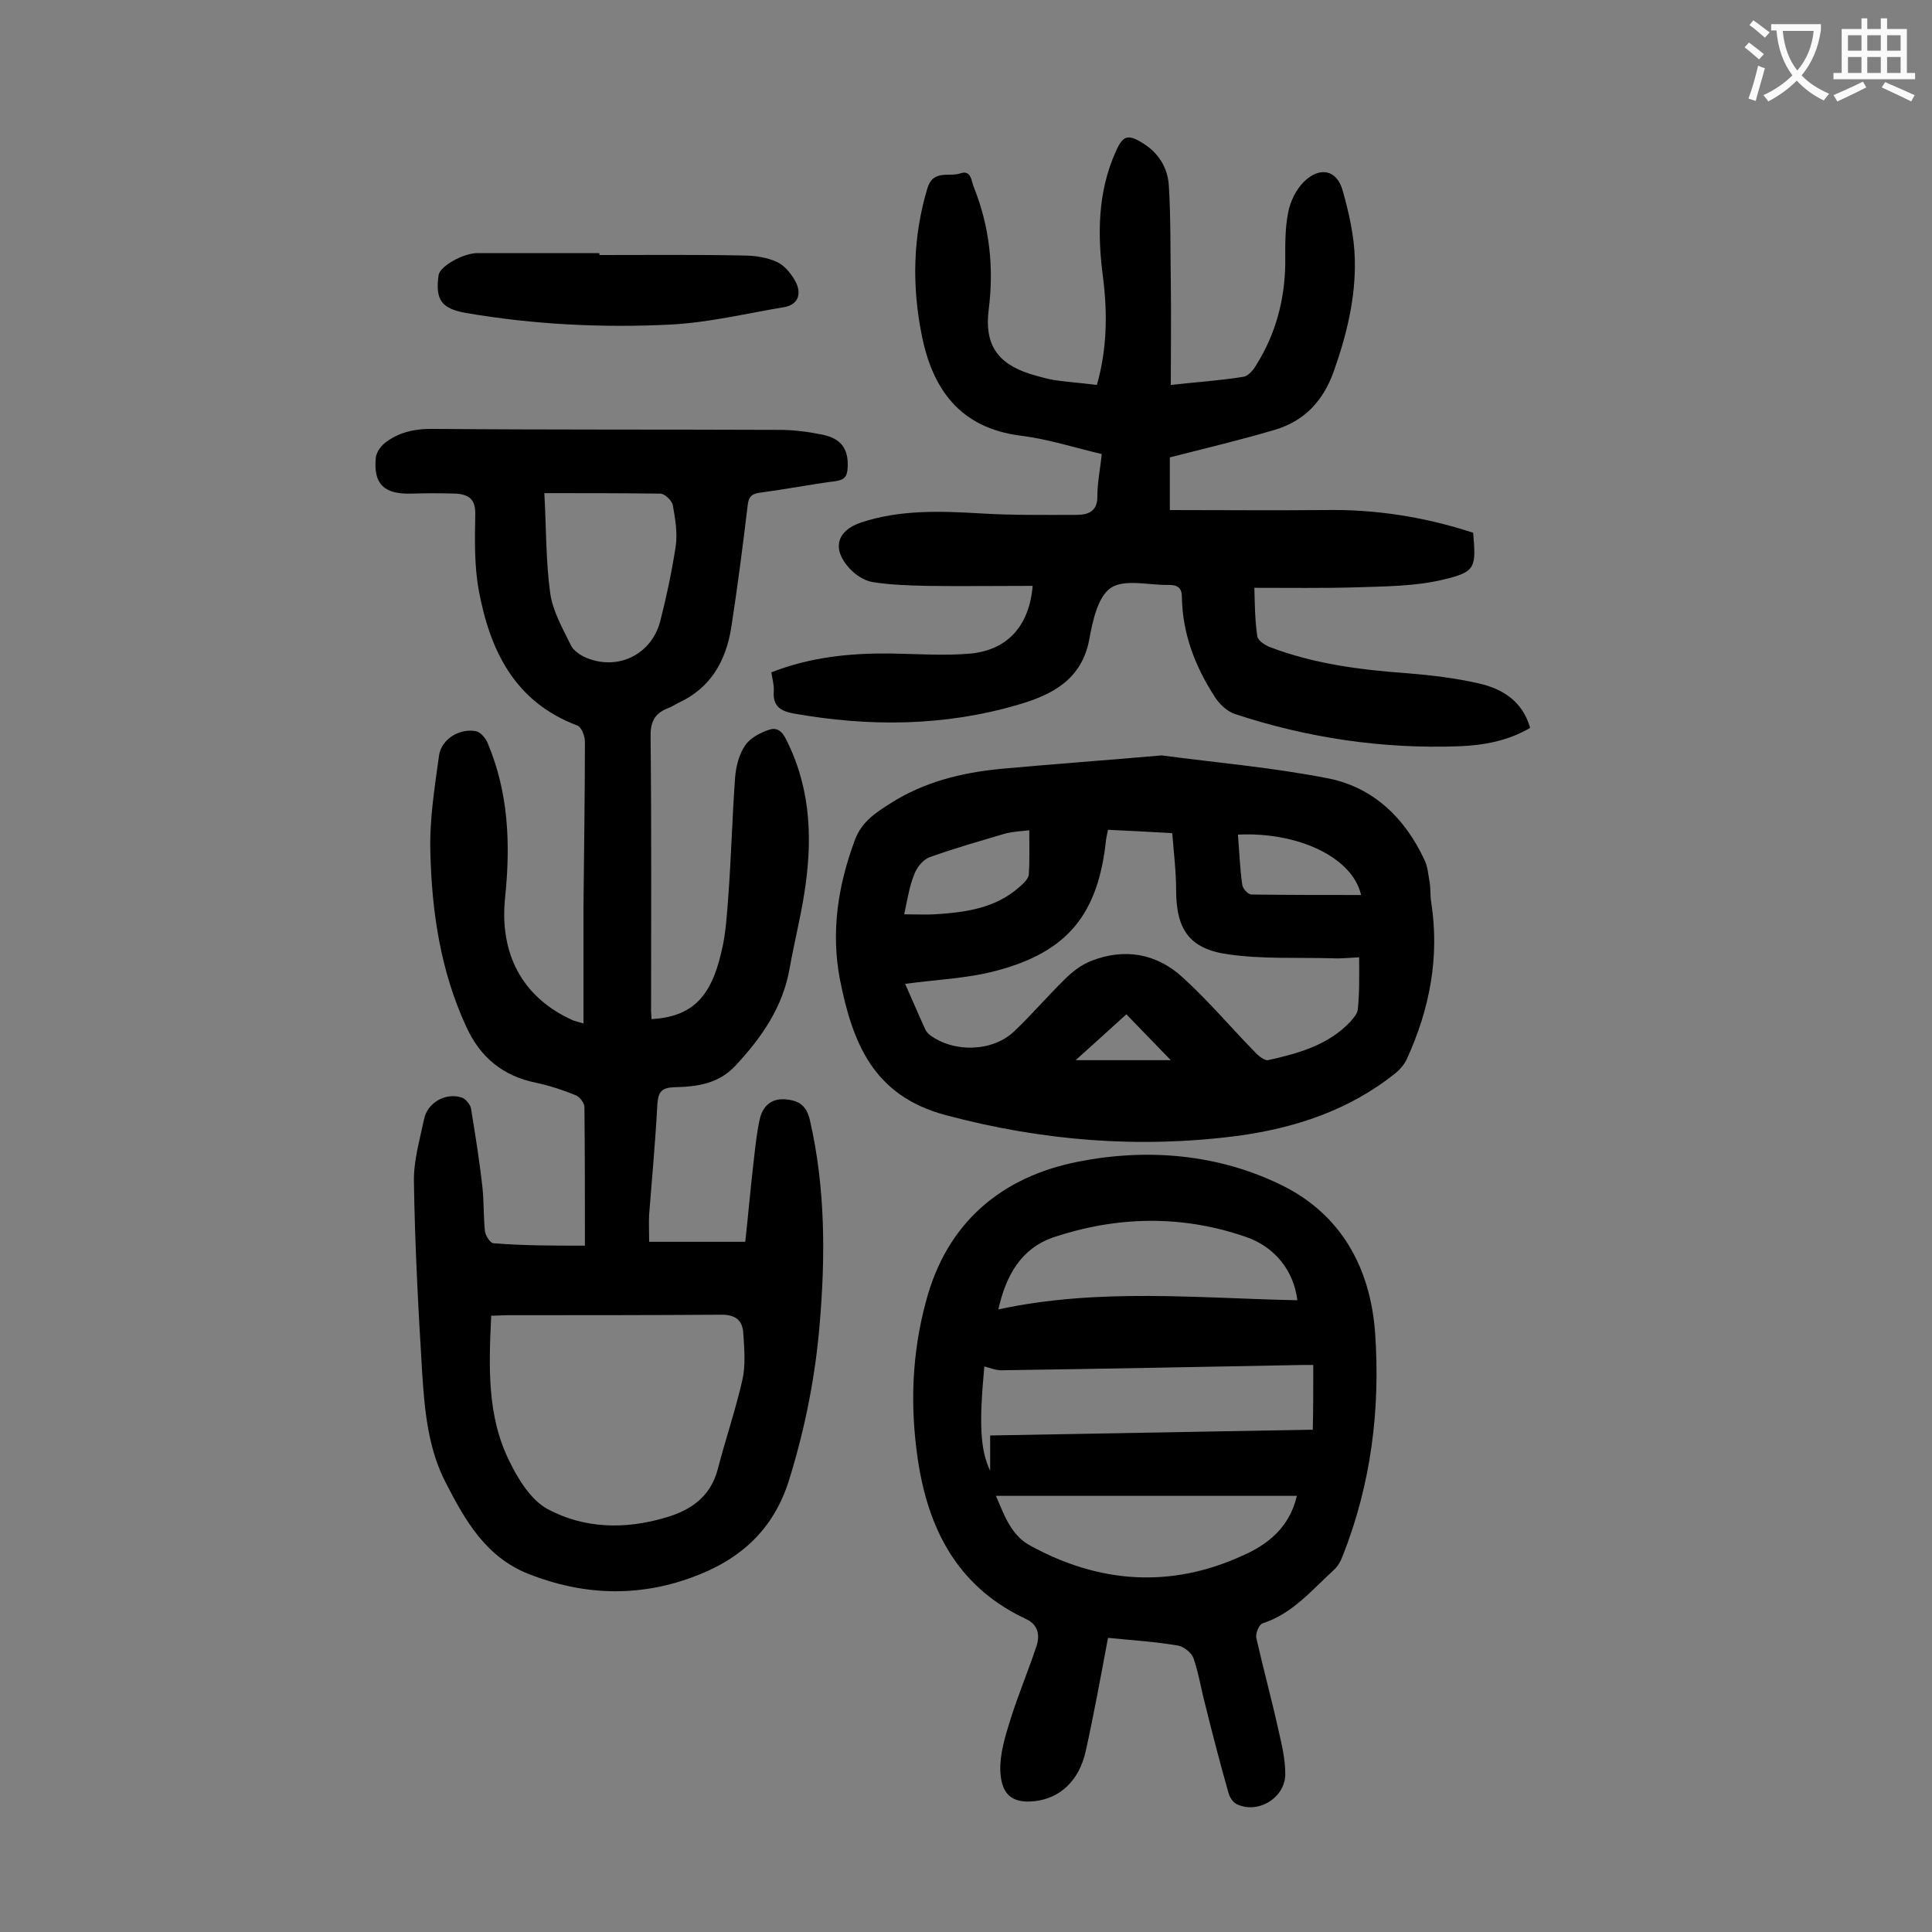<svg enable-background="new 0 0 400 400" viewBox="0 0 400 400" xmlns="http://www.w3.org/2000/svg"><rect x="0" y="0" width="400" height="400" fill="#808080" stroke="none"/><g fill="#000001"><path d="m121.1 257.9c0-10 0-19.3-.1-28.7 0-.8-.9-2-1.7-2.4-2.7-1.1-5.4-2-8.2-2.6-7-1.4-11.7-5.3-14.6-11.7-5.3-11.5-7.1-23.7-7.4-36.1-.2-6.7.9-13.4 1.8-20 .5-3.4 4.3-5.7 7.7-5 .9.2 1.9 1.4 2.3 2.3 4.4 10.3 4.8 21 3.7 31.9-1.3 11.8 3.5 20.8 13.7 25.5.6.3 1.2.4 2.5.8 0-8.2 0-16 0-23.8.1-11.5.3-23 .3-34.5 0-1.2-.7-3.1-1.6-3.4-13-4.9-18.1-15.6-20.4-28.1-.9-5-.8-10.3-.7-15.5.1-3.2-1.3-4.2-3.9-4.4-3.2-.1-6.4-.1-9.6 0-5.4.1-7.6-2-7.1-7.4.1-1.2 1.2-2.7 2.3-3.4 2.9-2.1 6.3-2.7 10-2.6 23.8.2 47.6.1 71.3.2 3 0 6 .4 8.9 1 3.9.8 5.4 3 5.2 6.8-.1 1.7-.5 2.5-2.4 2.8-5.3.7-10.5 1.7-15.7 2.4-1.8.2-2.4.9-2.6 2.6-1 8.4-2.1 16.9-3.4 25.3-1.1 6.9-4.2 12.5-10.9 15.6-.8.4-1.5.9-2.4 1.2-2.7 1.1-3.5 3-3.4 6 .2 18.9.1 37.8.1 56.7 0 .5.1 1.1.1 1.6 8.2-.5 12.3-4.3 14.5-14.1.9-3.7 1.1-7.6 1.4-11.5.6-8.1.8-16.3 1.4-24.5.2-2.3.8-4.7 2.1-6.6 1-1.5 3.1-2.6 4.9-3.2 2.3-.8 3.2 1.2 4 2.9 4.8 10 5 20.5 3.3 31.1-.8 5.1-2.1 10.2-3 15.3-1.4 8.1-5.8 14.4-11.2 20.2-3.5 3.8-8 4.4-12.7 4.5-2.6.1-3.3.9-3.5 3.5-.4 7.6-1.1 15.2-1.7 22.8-.1 1.7 0 3.5 0 5.7h19.9c.6-5.4 1.1-11.3 1.8-17.2.3-2.7.6-5.5 1.2-8.2.6-2.6 2.3-4.3 5.2-4.1 2.8.2 4.5 1.2 5.2 4.4 3.2 14 3.2 28.1 2 42.2-.9 10.8-3 21.4-6.2 31.8-3.2 10.7-10.3 17-20.3 20.6-11.2 4.1-22.5 3.7-33.7-.7-8.9-3.5-13.2-11.1-17.2-18.9-3.7-7.1-4.4-15.1-4.9-22.9-.8-13.1-1.5-26.2-1.7-39.4-.1-4.3 1.2-8.7 2.1-13 .7-3.4 4.4-5.5 7.7-4.5.8.2 1.8 1.4 2 2.2.9 5.5 1.8 11.1 2.4 16.6.3 3 .2 6 .5 8.9.1.9 1.1 2.5 1.8 2.5 6.1.5 12.3.5 18.9.5zm-19.4 14.5c-.5 10.6-.9 20.8 3.8 30.2 1.8 3.7 4.4 7.9 7.8 9.8 7.6 4.1 16.1 4.3 24.5 1.8 5.2-1.5 9.3-4.3 10.8-10 1.6-6.2 3.7-12.3 5.1-18.5.7-3 .4-6.4.2-9.5-.1-2.9-1.7-4.1-4.8-4-14.7.1-29.4.1-44.1.1-.9 0-1.9.1-3.3.1zm11-170.3c.4 7.2.3 14 1.2 20.6.5 3.8 2.6 7.4 4.3 10.9.5 1.1 2 2.1 3.2 2.6 6.6 2.7 13.5-.7 15.3-7.6 1.3-5.1 2.4-10.3 3.2-15.5.4-2.8-.1-5.7-.6-8.5-.2-1-1.7-2.4-2.6-2.4-7.8-.1-15.6-.1-24-.1z"/><path d="m213.8 121.3c-7.5 0-14.8.1-22 0-3.7-.1-7.5-.2-11.2-.8-1.7-.3-3.5-1.5-4.7-2.8-3.7-4-2.7-7.8 2.3-9.5 8.1-2.7 16.5-2.4 24.9-1.9 6.6.4 13.2.3 19.8.3 2.5 0 4.4-.8 4.3-4 0-2.7.6-5.5.9-8.6-5.6-1.3-11.1-3.1-16.8-3.8-12.6-1.6-18.3-9.7-20.5-21-2-10.1-1.8-20.2 1.2-30.2 1.2-4 4.5-2.3 6.8-3.1s2.3 1.6 2.8 2.8c3.3 8.2 4.2 16.7 3.1 25.4-.9 7.1 1.7 11.1 8.5 13.3 1.7.5 3.4 1 5.1 1.3 2.8.4 5.7.6 8.8 1 2.1-7.4 2.2-14.7 1.3-22-1.2-9-1.2-17.8 2.6-26.3 1.5-3.4 2.5-3.7 5.7-1.7s5.1 5.1 5.3 8.8c.4 6.6.3 13.2.4 19.9.1 6.9 0 13.9 0 21.3 5.3-.6 10.2-.9 15.1-1.7 1-.2 2.1-1.5 2.7-2.6 3.9-6.3 5.8-13.3 5.9-20.8 0-3.5-.1-7.1.6-10.6.4-2.2 1.6-4.7 3.2-6.3 3.3-3.3 6.9-2.6 8.1 1.8 1.3 4.6 2.4 9.5 2.5 14.2.2 8-1.7 15.7-4.4 23.3-2.2 6.1-6.1 10.2-12.2 12-7.1 2.1-14.3 3.8-21.7 5.7v10.9c10.7 0 21.3.1 31.9 0 10.6-.2 20.8 1.4 30.9 4.7.6 7.2.6 8.1-6.2 9.7-5.8 1.4-12 1.4-18 1.6-6.9.2-13.9.1-21.1.1.1 3.2.1 6.6.6 10 .1.9 1.6 1.9 2.7 2.3 9.2 3.5 18.8 4.7 28.5 5.4 4.9.4 9.9 1 14.7 2.1s9 3.6 10.6 9.2c-4.6 2.7-9.6 3.6-14.6 3.8-15.9.6-31.5-1.7-46.6-6.7-1.7-.6-3.3-2.2-4.2-3.7-4-6.2-6.6-13-6.7-20.5 0-1.8-.8-2.5-2.7-2.5-4.1.1-9.1-1.3-12 .6-2.7 1.8-3.8 6.9-4.5 10.8-1.6 8.3-7.8 11.4-14.7 13.4-15.3 4.5-30.9 4.6-46.6 1.8-2.6-.5-4.2-1.5-4-4.5.1-1.3-.3-2.6-.5-4 8.2-3.2 16.4-4 24.9-3.9 5.5.1 11.1.5 16.5 0 7.5-.8 12-5.7 12.7-14z"/><path d="m229.4 339.1c-1.5 8-2.9 15.7-4.6 23.4-1.4 6.3-5.4 9.8-10.5 10.4s-7-1.7-7.2-6.3c-.1-3.5 1-7.1 2.1-10.6 1.6-5.1 3.7-10.1 5.4-15.2.8-2.5.2-4.6-2.4-5.7-.2-.1-.4-.3-.6-.3-13.6-6.7-19.5-18.5-21.6-32.8-1.6-11-1.2-21.8 1.7-32.5 4.3-16.4 15.7-25.9 31.6-29 14.2-2.8 28.9-1.6 42.1 4.9 12.2 6 18.3 17 19.3 30.5 1.1 15.8-.8 31.3-6.7 46.2-.4 1.1-1 2.2-1.9 3-4.5 4.1-8.5 9-14.7 11-.7.2-1.5 2.1-1.3 3 1.4 6.2 3.1 12.4 4.5 18.7.7 3.1 1.5 6.3 1.5 9.4.1 4.9-5.5 8.4-9.9 6.4-.8-.3-1.5-1.3-1.8-2.2-1.7-6-3.3-12.1-4.8-18.2-.9-3.3-1.4-6.7-2.5-9.9-.4-1.1-2-2.4-3.2-2.6-4.7-.8-9.4-1.1-14.5-1.6zm42.5-56.5c-.9 0-1.4 0-2 0-20.9.4-41.7.8-62.6 1.1-1.2 0-2.4-.5-3.5-.8-1.1 11.7-.9 17.2 1.2 21.6 0-2.5 0-4.5 0-7.3 22.3-.4 44.4-.8 66.8-1.2.1-4.3.1-8.7.1-13.4zm-65.2-11.5c20.9-4.5 41.4-2.3 61.9-1.9-.7-5.9-4.5-11.1-10.9-13.2-13.2-4.5-26.5-4.2-39.7.2-6.5 2.3-9.7 7.7-11.3 14.9zm61.8 38.6c-20.8 0-41.4 0-62.3 0 1.6 3.7 3.1 8.2 7.1 10.3 14.2 7.8 29 8.9 43.9 2.1 5.3-2.3 9.8-5.9 11.3-12.4z"/><path d="m240.5 156.4c11.3 1.5 23.1 2.5 34.7 4.8 9.2 1.9 15.7 8.2 19.7 16.8.7 1.4.8 3.1 1.1 4.7.2 1.3.1 2.7.3 4 1.8 11.4-.3 22.2-5 32.5-.5 1.1-1.4 2.2-2.4 3-9.6 7.7-20.9 11.4-32.9 13-20.3 2.6-40.2 1-60.1-4.3-15.2-4-19.4-15.1-22-28.1-1.9-9.9-.4-19.5 3.1-28.9 1.4-3.8 4.4-5.7 7.4-7.6 6.9-4.4 14.6-6.3 22.6-7.1 11-1 22-1.8 33.5-2.8zm40.9 41.8c-2.1.1-3.9.3-5.6.2-7.2-.2-14.4.2-21.4-.8-8.2-1.1-10.9-5.2-10.9-13.4 0-3.9-.5-7.8-.8-11.7-4.9-.3-9.1-.5-13.3-.7-.2.9-.3 1.5-.4 2-1.6 15.4-7.9 23.3-22.8 27.2-6 1.6-12.3 1.8-18.8 2.7 1.3 2.9 2.7 6.2 4.2 9.5.2.4.5.7.8 1 5 3.8 13 3.6 17.5-.6 3.7-3.5 7-7.4 10.6-10.9 1.5-1.5 3.3-2.9 5.3-3.7 7-2.8 13.7-1.6 19.1 3.4 5.3 4.8 9.9 10.3 14.9 15.4.7.8 2 1.8 2.7 1.7 6.3-1.4 12.5-3.1 17.1-8 .6-.7 1.4-1.6 1.5-2.4.4-3.6.3-7.1.3-10.9zm-94.2-8.9c2.4 0 4.4.1 6.3 0 6.3-.4 12.6-1.2 17.6-5.7.8-.7 1.8-1.6 1.9-2.5.2-3 .1-6.1.1-9.2-1.9.2-3.3.3-4.7.6-5.4 1.6-10.7 3.1-16 5-1.3.5-2.6 2.1-3.1 3.5-1 2.4-1.4 5.1-2.1 8.3zm69.1-16.5c.3 3.6.4 7 .9 10.4.1.8 1.2 2 1.9 2 7.6.1 15.2.1 22.7.1-1.8-7.9-13.2-13.1-25.5-12.5zm-33.6 46.7h19.7c-3.1-3.2-6.1-6.3-9.2-9.5-3.3 3-6.6 6-10.5 9.5z"/><path d="m124.1 52.8c9.9 0 19.9-.1 29.8.1 2.4 0 5 .4 7.1 1.4 1.6.8 3.1 2.7 3.9 4.4 1 2.3.3 4.4-2.6 4.9-7.8 1.3-15.6 3.2-23.5 3.6-14.1.7-28.3 0-42.3-2.4-5.1-.9-6.4-2.7-5.7-7.8.2-1.8 5-4.6 8.1-4.6h25.2z"/></g><path d="m362.1 8.8c1.1.8 2.1 1.6 3.1 2.4l-1 1.1c-1.3-1.1-2.3-2-3-2.5zm1.9 4.8c.5.2.9.4 1.4.5-.6 2.3-1.3 4.5-1.9 6.8l-1.5-.5c.8-2.1 1.4-4.3 2-6.8zm-1-9.4c1.3.9 2.4 1.8 3.4 2.5l-1 1.1c-1.4-1.2-2.4-2.1-3.2-2.6zm3.7 2.2v-1.4h10.3v1.2c-.5 3.6-1.8 6.8-4 9.4 1.5 1.6 3.4 2.8 5.7 3.8-.3.4-.7.8-1.1 1.4-2.3-1.1-4.1-2.5-5.6-4.1-1.6 1.6-3.6 3.1-5.9 4.3-.3-.5-.7-.9-1-1.3 2.4-1.1 4.4-2.5 6-4.1-1.9-2.5-3-5.6-3.3-9.3h-1.1zm8.8 0h-6.4c.3 3.3 1.3 6 3 8.2 2-2.3 3.1-5.1 3.4-8.2z" fill="#fafafb"/><path d="m385.3 3.8h1.3v2.2h2.8v-2.2h1.3v2.2h4.1v9.1h1.7v1.3h-16.9v-1.3h1.7v-9.1h4.1v-2.2zm.4 13.1.7 1.2c-1.8.9-3.8 1.9-6 2.9-.2-.4-.5-.8-.8-1.3 2.3-1 4.3-1.9 6.1-2.8zm-3.1-6.4h2.8v-3.2h-2.8zm0 4.6h2.8v-3.3h-2.8zm4-4.6h2.8v-3.2h-2.8zm0 4.6h2.8v-3.3h-2.8zm3.7 1.9c2.1.9 4.1 1.8 6.1 2.7l-.7 1.3c-2.2-1.1-4.2-2-6.1-2.9zm3.2-9.7h-2.8v3.2h2.8zm-2.8 7.8h2.8v-3.3h-2.8z" fill="#fafafb"/></svg>